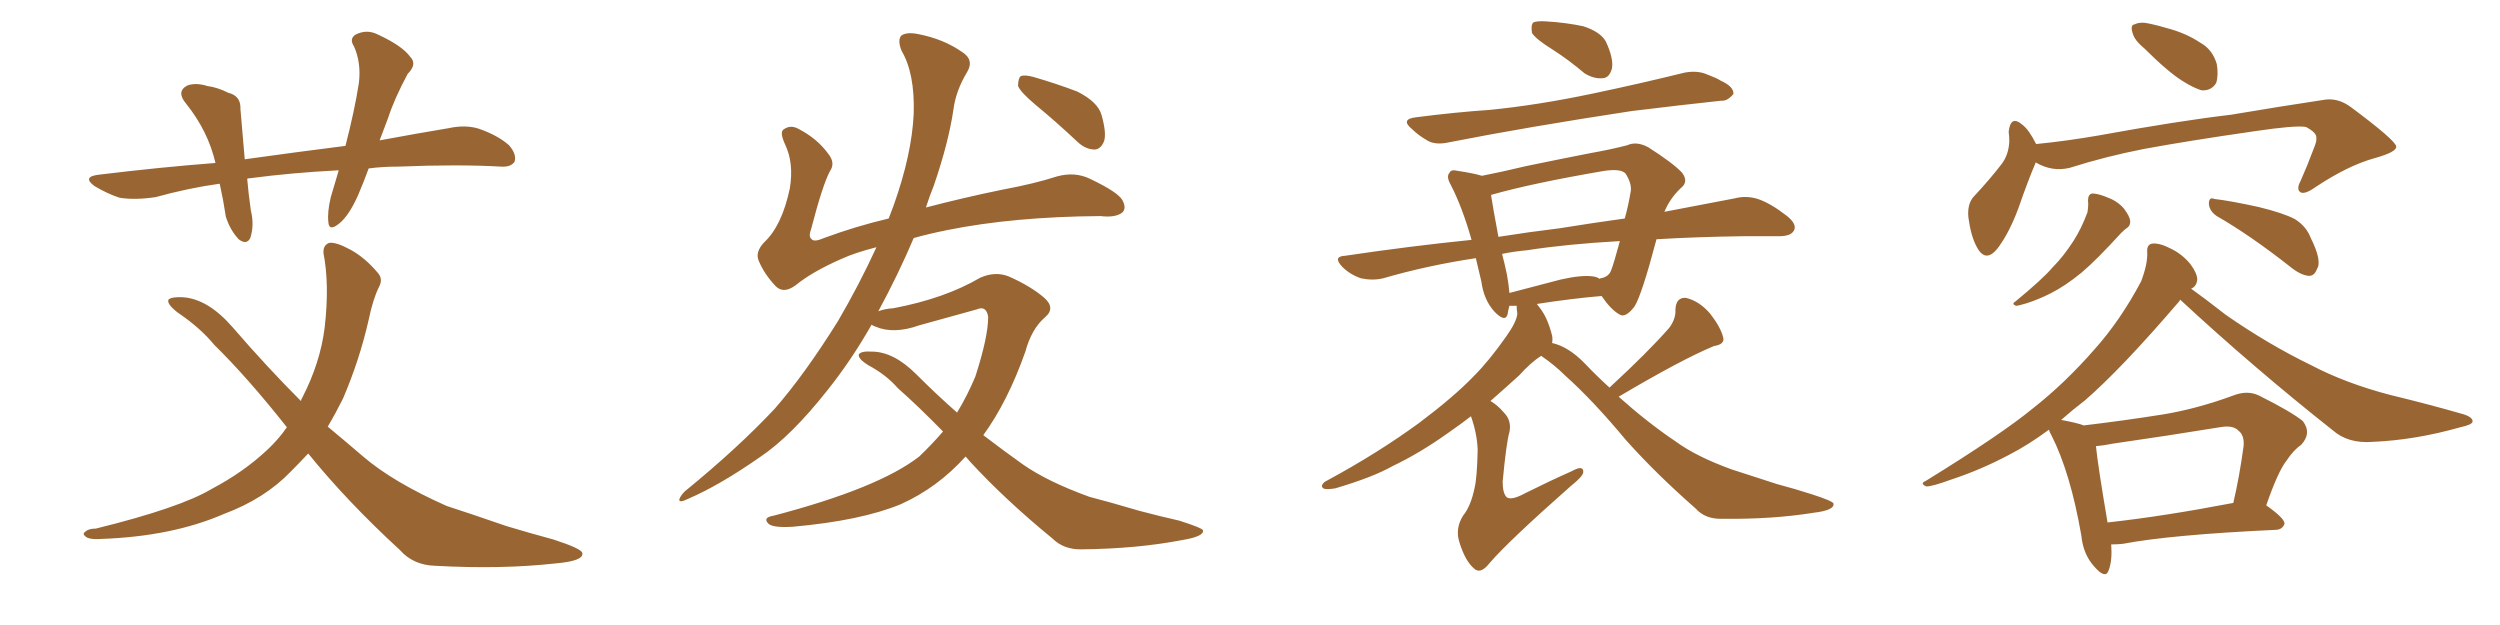 <svg xmlns="http://www.w3.org/2000/svg" xmlns:xlink="http://www.w3.org/1999/xlink" width="600" height="150"><path fill="#996633" padding="10" d="M81.30 40.87L81.30 40.87Q69.87 41.46 60.06 42.77L60.06 42.77Q59.47 42.77 59.33 42.92L59.33 42.92Q59.62 46.44 60.21 50.54L60.21 50.54Q61.08 54.05 60.06 57.13L60.06 57.13Q59.18 58.89 57.28 57.42L57.28 57.42Q55.22 55.22 54.20 52.00L54.20 52.00Q53.61 48.05 52.73 44.09L52.73 44.09Q45.26 45.12 37.35 47.31L37.35 47.31Q32.37 48.05 28.71 47.46L28.71 47.46Q25.93 46.58 22.71 44.68L22.71 44.68Q19.48 42.33 24.02 41.89L24.02 41.89Q38.38 40.14 51.71 39.11L51.71 39.11Q49.95 31.49 44.68 24.90L44.68 24.90Q42.19 21.97 44.97 20.51L44.97 20.51Q47.02 19.78 49.80 20.65L49.80 20.65Q52.15 20.95 54.79 22.27L54.79 22.27Q57.86 23.00 57.71 26.22L57.71 26.22Q58.15 31.49 58.74 38.23L58.74 38.23Q71.34 36.47 82.91 35.01L82.91 35.01Q85.11 26.51 86.13 19.92L86.13 19.92Q86.72 15.09 84.96 11.13L84.96 11.13Q83.79 9.38 85.25 8.35L85.25 8.35Q88.04 6.88 90.82 8.35L90.82 8.35Q96.53 10.99 98.44 13.62L98.44 13.62Q100.20 15.38 97.85 17.72L97.85 17.72Q94.63 23.73 93.16 28.27L93.16 28.27Q92.14 30.91 91.11 33.69L91.11 33.69Q99.76 32.08 107.67 30.76L107.67 30.76Q111.77 29.88 114.99 30.91L114.99 30.91Q119.53 32.52 122.17 34.86L122.17 34.86Q124.07 37.06 123.49 38.82L123.49 38.82Q122.61 40.14 120.26 39.99L120.26 39.99Q110.16 39.40 95.51 39.99L95.51 39.99Q91.70 39.99 88.48 40.43L88.48 40.43Q87.30 43.65 85.99 46.73L85.99 46.73Q83.79 51.71 81.45 53.61L81.45 53.61Q78.96 55.66 78.81 53.32L78.81 53.32Q78.52 50.98 79.39 47.31L79.39 47.31Q80.42 43.95 81.30 40.87ZM73.97 108.84L73.97 108.84L73.97 108.84Q71.78 111.18 69.87 113.09L69.87 113.09Q63.57 119.68 53.76 123.34L53.76 123.34Q41.31 128.76 24.17 129.35L24.17 129.35Q21.97 129.49 20.95 129.05L20.95 129.05Q19.48 128.17 20.51 127.59L20.51 127.59Q21.24 126.86 23.00 126.86L23.00 126.86Q43.21 121.88 50.83 117.33L50.83 117.33Q58.59 113.23 64.31 107.81L64.31 107.81Q66.94 105.32 68.85 102.54L68.85 102.54Q59.47 90.67 51.42 82.76L51.42 82.76Q48.05 78.66 42.63 75L42.63 75Q39.99 72.95 40.43 71.92L40.43 71.92Q41.16 71.19 43.95 71.34L43.95 71.34Q49.95 71.78 55.81 78.52L55.81 78.52Q64.16 88.18 72.22 96.24L72.22 96.24Q72.36 95.65 72.51 95.51L72.51 95.51Q76.90 87.01 77.93 78.52L77.93 78.52Q79.10 68.26 77.64 60.79L77.64 60.79Q77.49 58.89 78.96 58.30L78.96 58.30Q80.57 58.01 84.08 59.91L84.08 59.91Q87.60 61.82 90.67 65.48L90.67 65.48Q91.99 66.94 90.97 68.85L90.97 68.85Q89.50 71.78 88.48 76.76L88.48 76.76Q86.28 86.43 82.32 95.65L82.32 95.65Q80.57 99.17 78.66 102.39L78.66 102.39Q83.06 106.05 87.16 109.57L87.16 109.57Q94.34 115.72 107.23 121.44L107.23 121.44Q112.65 123.19 121.58 126.27L121.58 126.27Q127.44 128.03 132.86 129.49L132.86 129.49Q139.60 131.69 139.75 132.71L139.75 132.71Q140.19 134.62 133.45 135.21L133.45 135.21Q120.41 136.67 104.44 135.79L104.44 135.79Q99.17 135.64 95.95 131.98L95.95 131.98Q83.35 120.41 73.97 108.84ZM231.74 109.57L231.74 109.57Q225 117.04 216.21 121.00L216.21 121.00Q206.69 124.95 190.28 126.42L190.28 126.42Q185.45 126.71 184.42 125.68L184.42 125.68Q182.96 124.22 185.60 123.78L185.60 123.78Q210.79 117.19 220.61 109.57L220.61 109.57Q223.68 106.64 226.32 103.56L226.32 103.56Q220.46 97.56 215.48 93.16L215.48 93.16Q212.70 89.94 208.30 87.60L208.30 87.60Q205.96 86.13 206.10 85.11L206.10 85.11Q206.54 84.23 209.18 84.38L209.18 84.38Q214.45 84.38 219.87 89.79L219.87 89.79Q224.71 94.63 229.69 99.02L229.69 99.02Q232.18 94.92 234.08 90.38L234.08 90.38Q237.16 80.86 237.16 76.03L237.16 76.03Q236.72 73.24 234.38 74.27L234.38 74.27Q227.64 76.17 220.61 78.08L220.61 78.08Q214.45 80.27 210.06 78.37L210.06 78.37Q209.33 78.08 209.18 77.93L209.18 77.93Q204.35 86.43 198.63 93.60L198.63 93.60Q189.84 104.74 182.37 109.72L182.37 109.72Q172.71 116.46 165.23 119.68L165.23 119.68Q162.89 120.85 163.04 119.82L163.04 119.82Q163.33 118.95 164.36 117.92L164.36 117.92Q177.10 107.52 185.89 98.14L185.89 98.14Q193.07 89.94 201.12 77.05L201.12 77.05Q206.25 68.26 210.35 59.33L210.35 59.33Q205.22 60.64 202.00 62.11L202.00 62.11Q194.97 65.19 191.02 68.41L191.02 68.41Q188.09 70.61 186.18 68.70L186.18 68.70Q183.40 65.77 182.08 62.55L182.08 62.55Q181.20 60.50 183.40 58.15L183.40 58.15Q187.65 54.20 189.55 45.26L189.55 45.26Q190.58 39.11 188.38 34.57L188.38 34.57Q187.06 31.64 188.09 31.05L188.09 31.05Q189.70 29.88 191.60 30.91L191.60 30.91Q196.14 33.25 198.78 36.91L198.78 36.91Q200.54 39.11 199.22 41.02L199.22 41.02Q197.46 44.24 194.68 54.93L194.68 54.93Q193.95 56.84 194.82 57.42L194.82 57.42Q195.41 58.15 197.75 57.13L197.75 57.13Q205.22 54.35 213.28 52.44L213.28 52.44Q213.87 50.83 214.45 49.37L214.45 49.37Q218.85 37.06 219.29 27.25L219.29 27.25Q219.58 17.58 216.36 12.16L216.36 12.16Q215.33 9.52 216.36 8.50L216.36 8.50Q217.68 7.62 220.46 8.20L220.46 8.20Q226.46 9.38 230.86 12.45L230.86 12.45Q233.94 14.36 232.03 17.43L232.03 17.43Q229.39 21.83 228.81 26.37L228.81 26.37Q227.64 34.28 224.12 44.53L224.12 44.53Q223.10 47.02 222.22 49.80L222.22 49.80Q231.15 47.46 240.38 45.56L240.38 45.56Q248.29 44.09 253.71 42.33L253.71 42.33Q257.96 41.16 261.62 42.92L261.62 42.92Q268.36 46.14 269.38 48.05L269.38 48.05Q270.41 49.95 269.38 50.98L269.38 50.98Q267.77 52.29 264.11 51.86L264.11 51.86Q243.31 52.00 227.34 55.22L227.34 55.22Q222.95 56.10 219.29 57.13L219.29 57.13Q215.63 65.77 210.79 74.71L210.79 74.71Q212.26 74.12 214.45 73.97L214.45 73.97Q226.76 71.63 235.25 66.65L235.25 66.65Q238.92 65.04 242.14 66.36L242.14 66.36Q247.41 68.70 250.63 71.48L250.63 71.48Q253.42 73.97 250.78 76.17L250.78 76.17Q247.56 78.96 246.09 84.38L246.09 84.38Q241.85 96.39 235.99 104.44L235.99 104.44Q240.97 108.25 245.51 111.47L245.51 111.47Q251.37 115.58 261.47 119.24L261.47 119.24Q266.02 120.41 273.49 122.61L273.49 122.61Q278.47 123.93 283.01 124.95L283.01 124.95Q288.57 126.71 288.72 127.29L288.72 127.29Q289.01 128.76 283.59 129.64L283.59 129.64Q272.90 131.69 259.72 131.84L259.72 131.84Q255.32 131.98 252.54 129.20L252.54 129.20Q241.26 119.97 232.76 110.74L232.76 110.74Q232.18 110.01 231.74 109.57ZM248.58 25.20L248.58 25.20L248.58 25.20Q244.92 22.12 244.34 20.65L244.34 20.65Q244.34 18.90 244.92 18.31L244.92 18.31Q245.80 17.87 248.00 18.46L248.00 18.46Q253.56 20.07 258.54 21.97L258.54 21.97Q263.53 24.46 264.40 27.69L264.40 27.69Q265.58 31.93 264.99 33.84L264.99 33.84Q264.26 35.74 262.79 35.89L262.79 35.89Q260.60 35.89 258.69 34.13L258.69 34.13Q253.56 29.30 248.58 25.20ZM372.80 12.01L372.80 12.01Q368.55 9.38 367.68 7.91L367.68 7.91Q367.38 6.01 367.97 5.42L367.97 5.42Q368.70 4.98 371.04 5.13L371.04 5.13Q375.88 5.42 379.98 6.30L379.98 6.30Q384.08 7.62 385.40 9.96L385.40 9.96Q387.30 14.06 386.87 16.41L386.87 16.41Q386.28 18.60 384.81 18.75L384.81 18.75Q382.62 19.04 380.27 17.58L380.27 17.58Q376.46 14.36 372.80 12.01ZM339.99 28.13L339.99 28.13Q349.07 26.95 357.57 26.37L357.57 26.37Q369.29 25.20 382.47 22.41L382.47 22.41Q393.60 20.07 404.30 17.43L404.30 17.43Q407.37 16.85 409.72 17.87L409.72 17.87Q412.06 18.75 412.94 19.34L412.94 19.34Q416.16 20.80 416.02 22.56L416.02 22.56Q414.55 24.32 413.09 24.17L413.09 24.17Q403.42 25.20 391.55 26.66L391.55 26.66Q366.50 30.47 347.90 34.13L347.90 34.13Q344.68 34.86 342.77 33.84L342.77 33.84Q340.43 32.52 338.96 31.05L338.96 31.05Q335.89 28.56 339.99 28.13ZM386.28 93.02L386.28 93.02Q395.65 84.38 400.63 78.66L400.63 78.66Q402.25 76.46 402.10 74.27L402.10 74.27Q402.25 71.34 404.59 71.48L404.59 71.48Q407.81 72.22 410.45 75.29L410.45 75.29Q412.94 78.52 413.53 80.86L413.53 80.86Q414.11 82.62 411.33 83.06L411.33 83.06Q403.56 86.28 388.48 95.21L388.48 95.21Q395.36 101.37 402.10 105.91L402.10 105.91Q407.08 109.57 415.58 112.65L415.58 112.65Q419.68 113.96 426.42 116.16L426.42 116.16Q430.81 117.33 434.91 118.65L434.91 118.65Q439.89 120.26 440.04 120.85L440.04 120.85Q440.33 122.46 435.35 123.05L435.35 123.05Q425.39 124.66 413.38 124.51L413.38 124.51Q409.28 124.66 406.93 122.02L406.93 122.02Q397.41 113.67 390.23 105.62L390.23 105.62Q382.18 95.95 375.59 90.09L375.59 90.09Q373.10 87.60 369.87 85.40L369.87 85.40Q367.38 87.01 364.60 90.09L364.60 90.09Q361.38 93.02 357.71 96.24L357.71 96.24Q359.47 97.27 360.94 99.02L360.94 99.02Q362.84 100.93 362.26 103.71L362.26 103.71Q361.52 106.20 360.64 115.58L360.64 115.58Q360.64 118.51 361.67 119.38L361.67 119.38Q362.84 120.12 366.06 118.36L366.06 118.36Q371.92 115.43 377.20 113.09L377.20 113.09Q380.13 111.47 379.98 113.38L379.98 113.38Q379.83 114.40 377.05 116.60L377.05 116.60Q362.11 129.79 357.57 135.06L357.57 135.06Q355.52 137.70 354.05 136.67L354.05 136.67Q351.71 134.91 350.24 130.08L350.24 130.08Q349.22 126.86 351.12 123.78L351.12 123.78Q353.03 121.44 353.91 117.04L353.91 117.04Q354.49 114.70 354.64 107.96L354.64 107.96Q354.49 104.00 353.03 99.90L353.03 99.90Q350.39 101.95 347.61 103.86L347.61 103.86Q340.87 108.69 334.13 111.91L334.13 111.91Q329.44 114.55 320.51 117.19L320.51 117.19Q318.90 117.48 317.87 117.33L317.87 117.33Q317.14 117.04 317.29 116.46L317.29 116.46Q317.58 115.72 318.60 115.28L318.60 115.28Q330.76 108.69 340.58 101.51L340.58 101.51Q348.78 95.36 353.61 90.38L353.61 90.38Q357.42 86.57 361.52 80.71L361.52 80.71Q364.01 77.20 364.16 75.29L364.16 75.29Q364.01 74.27 364.01 73.68L364.01 73.68Q364.01 73.39 364.01 73.39L364.01 73.39Q362.84 73.39 362.26 73.39L362.26 73.39Q361.96 74.41 361.82 75.44L361.82 75.44Q361.23 77.49 358.59 74.71L358.59 74.71Q356.10 71.92 355.52 67.53L355.52 67.53Q354.79 64.60 354.20 61.96L354.20 61.96Q342.48 63.72 331.93 66.80L331.93 66.80Q329.44 67.38 326.66 66.80L326.66 66.80Q324.02 65.92 322.12 64.01L322.12 64.01Q319.78 61.52 322.85 61.38L322.85 61.38Q338.67 59.03 353.17 57.57L353.17 57.57Q350.98 49.80 348.19 44.38L348.19 44.38Q347.02 42.33 347.90 41.46L347.90 41.46Q348.19 40.58 349.95 41.02L349.95 41.02Q353.76 41.60 355.66 42.19L355.66 42.19Q360.21 41.31 366.36 39.84L366.36 39.84Q374.85 38.09 381.59 36.77L381.59 36.77Q386.57 35.89 390.53 34.86L390.53 34.86Q392.72 33.84 395.51 35.30L395.51 35.30Q401.51 39.11 403.71 41.46L403.71 41.46Q405.32 43.65 403.42 45.12L403.42 45.12Q400.78 47.61 399.46 50.83L399.46 50.83Q408.84 49.07 416.31 47.61L416.31 47.61Q419.09 46.88 421.88 47.75L421.88 47.75Q424.95 48.78 428.91 51.86L428.91 51.86Q431.40 53.91 430.52 55.37L430.52 55.37Q429.79 56.69 427.00 56.69L427.00 56.69Q423.05 56.69 418.51 56.69L418.51 56.69Q407.23 56.84 397.56 57.42L397.56 57.42Q394.04 70.75 392.29 73.54L392.29 73.54Q390.09 76.46 388.62 75.44L388.62 75.44Q386.57 74.27 384.38 71.04L384.38 71.04Q377.34 71.63 368.85 72.95L368.85 72.95Q369.29 73.54 369.73 74.12L369.73 74.12Q371.48 76.46 372.51 80.57L372.51 80.57Q372.66 81.45 372.51 82.32L372.51 82.32Q376.46 83.20 380.42 87.30L380.42 87.30Q383.20 90.23 386.28 93.02ZM382.47 66.36L382.47 66.36Q383.35 66.50 383.94 66.94L383.94 66.94Q383.94 66.80 384.08 66.80L384.08 66.80Q386.13 66.50 386.72 64.75L386.72 64.75Q387.30 63.28 388.77 57.86L388.77 57.86Q375.88 58.59 366.50 60.06L366.50 60.06Q363.28 60.35 360.50 60.94L360.50 60.94Q361.08 63.13 361.67 65.92L361.67 65.92Q362.11 68.41 362.26 70.31L362.26 70.31Q367.82 68.85 374.56 67.09L374.56 67.09Q379.69 65.92 382.47 66.36ZM374.27 54.79L374.27 54.79L374.27 54.79Q382.47 53.47 389.94 52.44L389.94 52.44Q390.82 49.37 391.41 45.70L391.41 45.70Q391.55 43.80 390.09 41.60L390.09 41.60Q388.92 40.43 384.96 41.02L384.96 41.02Q367.82 43.95 358.01 46.73L358.01 46.73Q357.86 46.73 357.86 46.88L357.86 46.88Q358.30 49.80 359.62 56.84L359.62 56.84Q367.09 55.66 374.27 54.79ZM514.60 11.57L514.60 11.57Q512.26 9.67 511.82 7.91L511.82 7.91Q511.23 6.01 512.26 5.86L512.26 5.86Q513.72 5.13 516.06 5.71L516.06 5.71Q518.12 6.15 520.02 6.74L520.02 6.74Q524.56 7.91 528.08 10.25L528.08 10.25Q531.01 11.87 532.03 15.38L532.03 15.38Q532.47 18.02 531.88 19.92L531.88 19.92Q530.71 21.83 528.37 21.68L528.37 21.68Q526.46 21.09 524.12 19.63L524.12 19.63Q520.46 17.43 514.60 11.57ZM488.53 38.96L488.53 38.96Q488.53 38.96 488.53 39.11L488.53 39.11Q486.77 43.21 484.42 49.95L484.42 49.95Q482.37 55.52 479.74 59.18L479.74 59.18Q476.66 63.43 474.46 59.33L474.46 59.33Q473.00 56.69 472.41 52.15L472.41 52.15Q472.12 49.07 473.58 47.31L473.58 47.31Q477.69 42.92 480.47 39.26L480.47 39.26Q482.08 37.06 482.23 33.98L482.23 33.98Q482.23 32.67 482.08 31.64L482.08 31.64Q482.52 27.54 485.30 29.88L485.30 29.88Q486.91 31.05 488.67 34.57L488.67 34.57Q496.00 33.84 503.61 32.52L503.61 32.52Q522.95 29.00 535.40 27.54L535.40 27.54Q547.56 25.49 557.37 24.02L557.37 24.02Q560.89 23.29 564.11 25.63L564.11 25.63Q574.95 33.69 575.10 35.16L575.10 35.16Q575.24 36.47 569.97 37.94L569.97 37.94Q563.53 39.70 555.62 44.97L555.62 44.97Q553.13 46.73 552.10 46.14L552.10 46.14Q551.07 45.41 552.10 43.51L552.10 43.51Q553.86 39.55 555.32 35.60L555.32 35.60Q556.05 33.84 555.91 33.25L555.91 33.25Q556.20 31.93 553.42 30.47L553.42 30.47Q550.93 30.03 541.11 31.49L541.11 31.49Q524.85 33.84 514.60 35.74L514.60 35.74Q505.52 37.50 496.73 40.28L496.73 40.28Q492.48 41.31 488.53 38.96ZM501.12 48.19L501.12 48.19Q501.12 46.58 502.15 46.44L502.15 46.44Q503.61 46.44 505.96 47.46L505.96 47.46Q508.30 48.34 509.77 50.10L509.77 50.10Q511.08 51.86 511.23 52.88L511.23 52.88Q511.38 54.20 510.35 54.79L510.35 54.79Q509.91 55.08 509.03 55.96L509.03 55.96Q503.17 62.40 499.51 65.48L499.51 65.48Q495.56 68.70 492.04 70.46L492.04 70.46Q489.11 71.92 486.33 72.80L486.33 72.80Q484.42 73.39 483.84 73.39L483.84 73.39Q482.67 72.95 483.69 72.36L483.69 72.36Q490.28 66.94 492.63 64.16L492.63 64.16Q495.26 61.52 497.61 57.86L497.61 57.86Q499.51 54.93 500.98 50.98L500.98 50.98Q501.27 49.22 501.12 48.19ZM532.03 51.86L532.03 51.86Q530.27 50.68 530.13 48.93L530.13 48.93Q530.13 47.17 531.45 47.75L531.45 47.75Q535.25 48.19 541.99 49.66L541.99 49.66Q548.00 51.12 550.78 52.59L550.78 52.59Q553.56 54.35 554.59 57.13L554.59 57.13Q557.37 62.70 556.05 64.60L556.05 64.60Q555.47 66.21 554.15 66.21L554.15 66.21Q552.10 66.06 549.46 63.87L549.46 63.87Q539.94 56.40 532.03 51.86ZM506.69 130.66L506.69 130.66Q506.98 134.47 506.10 136.82L506.10 136.82Q505.37 139.16 502.59 135.94L502.59 135.94Q499.95 133.01 499.51 128.47L499.51 128.47Q496.88 113.38 492.33 104.44L492.33 104.44Q491.89 103.71 491.75 103.13L491.75 103.13Q486.77 106.79 482.23 109.13L482.23 109.13Q475.34 112.79 468.16 115.14L468.16 115.14Q463.77 116.75 462.30 116.75L462.30 116.75Q460.69 116.02 462.16 115.43L462.16 115.43Q480.47 104.15 488.09 97.85L488.09 97.85Q495.70 91.85 502.73 83.79L502.73 83.79Q508.89 76.90 513.87 67.53L513.87 67.53Q515.48 63.28 515.33 60.50L515.33 60.50Q515.19 58.59 516.65 58.45L516.65 58.45Q518.41 58.30 521.19 59.77L521.19 59.77Q523.83 61.08 525.73 63.43L525.73 63.43Q527.34 65.63 527.34 67.09L527.34 67.09Q527.20 68.55 526.17 69.14L526.17 69.14Q526.03 69.14 525.88 69.29L525.88 69.29Q528.96 71.48 534.23 75.59L534.23 75.59Q544.34 82.62 554.59 87.60L554.59 87.60Q562.94 91.99 573.63 94.78L573.63 94.78Q583.30 97.12 591.36 99.46L591.36 99.46Q593.55 100.20 593.41 101.22L593.41 101.22Q593.26 101.95 590.48 102.54L590.48 102.54Q579.64 105.62 569.38 106.05L569.38 106.05Q563.53 106.49 559.86 103.27L559.86 103.27Q540.97 88.33 523.24 71.92L523.24 71.92Q523.10 72.07 523.10 72.22L523.10 72.22Q509.18 88.48 500.39 96.09L500.39 96.09Q497.31 98.44 494.68 100.78L494.68 100.78Q498.63 101.51 500.10 102.10L500.10 102.10Q509.91 100.93 519.14 99.46L519.14 99.46Q527.20 98.14 535.99 94.92L535.99 94.92Q539.36 93.60 542.14 94.92L542.14 94.92Q550.05 98.88 552.69 101.07L552.69 101.07Q554.88 104.00 552.25 106.79L552.25 106.79Q550.49 107.96 548.73 110.60L548.73 110.60Q546.68 113.23 543.90 121.29L543.90 121.29Q548.29 124.37 548.29 125.68L548.29 125.68Q547.85 127.00 546.39 127.15L546.39 127.15Q521.04 128.32 509.47 130.52L509.47 130.52Q508.15 130.66 506.69 130.66ZM505.81 125.39L505.81 125.39L505.81 125.39Q519.14 123.93 535.99 120.70L535.99 120.70Q537.45 114.55 538.48 106.93L538.48 106.93Q538.62 104.44 537.30 103.42L537.30 103.42Q535.99 101.95 532.76 102.54L532.76 102.54Q520.17 104.59 506.98 106.49L506.98 106.49Q504.79 106.93 503.03 107.08L503.03 107.08Q503.47 111.62 505.81 125.39Z"/></svg>
